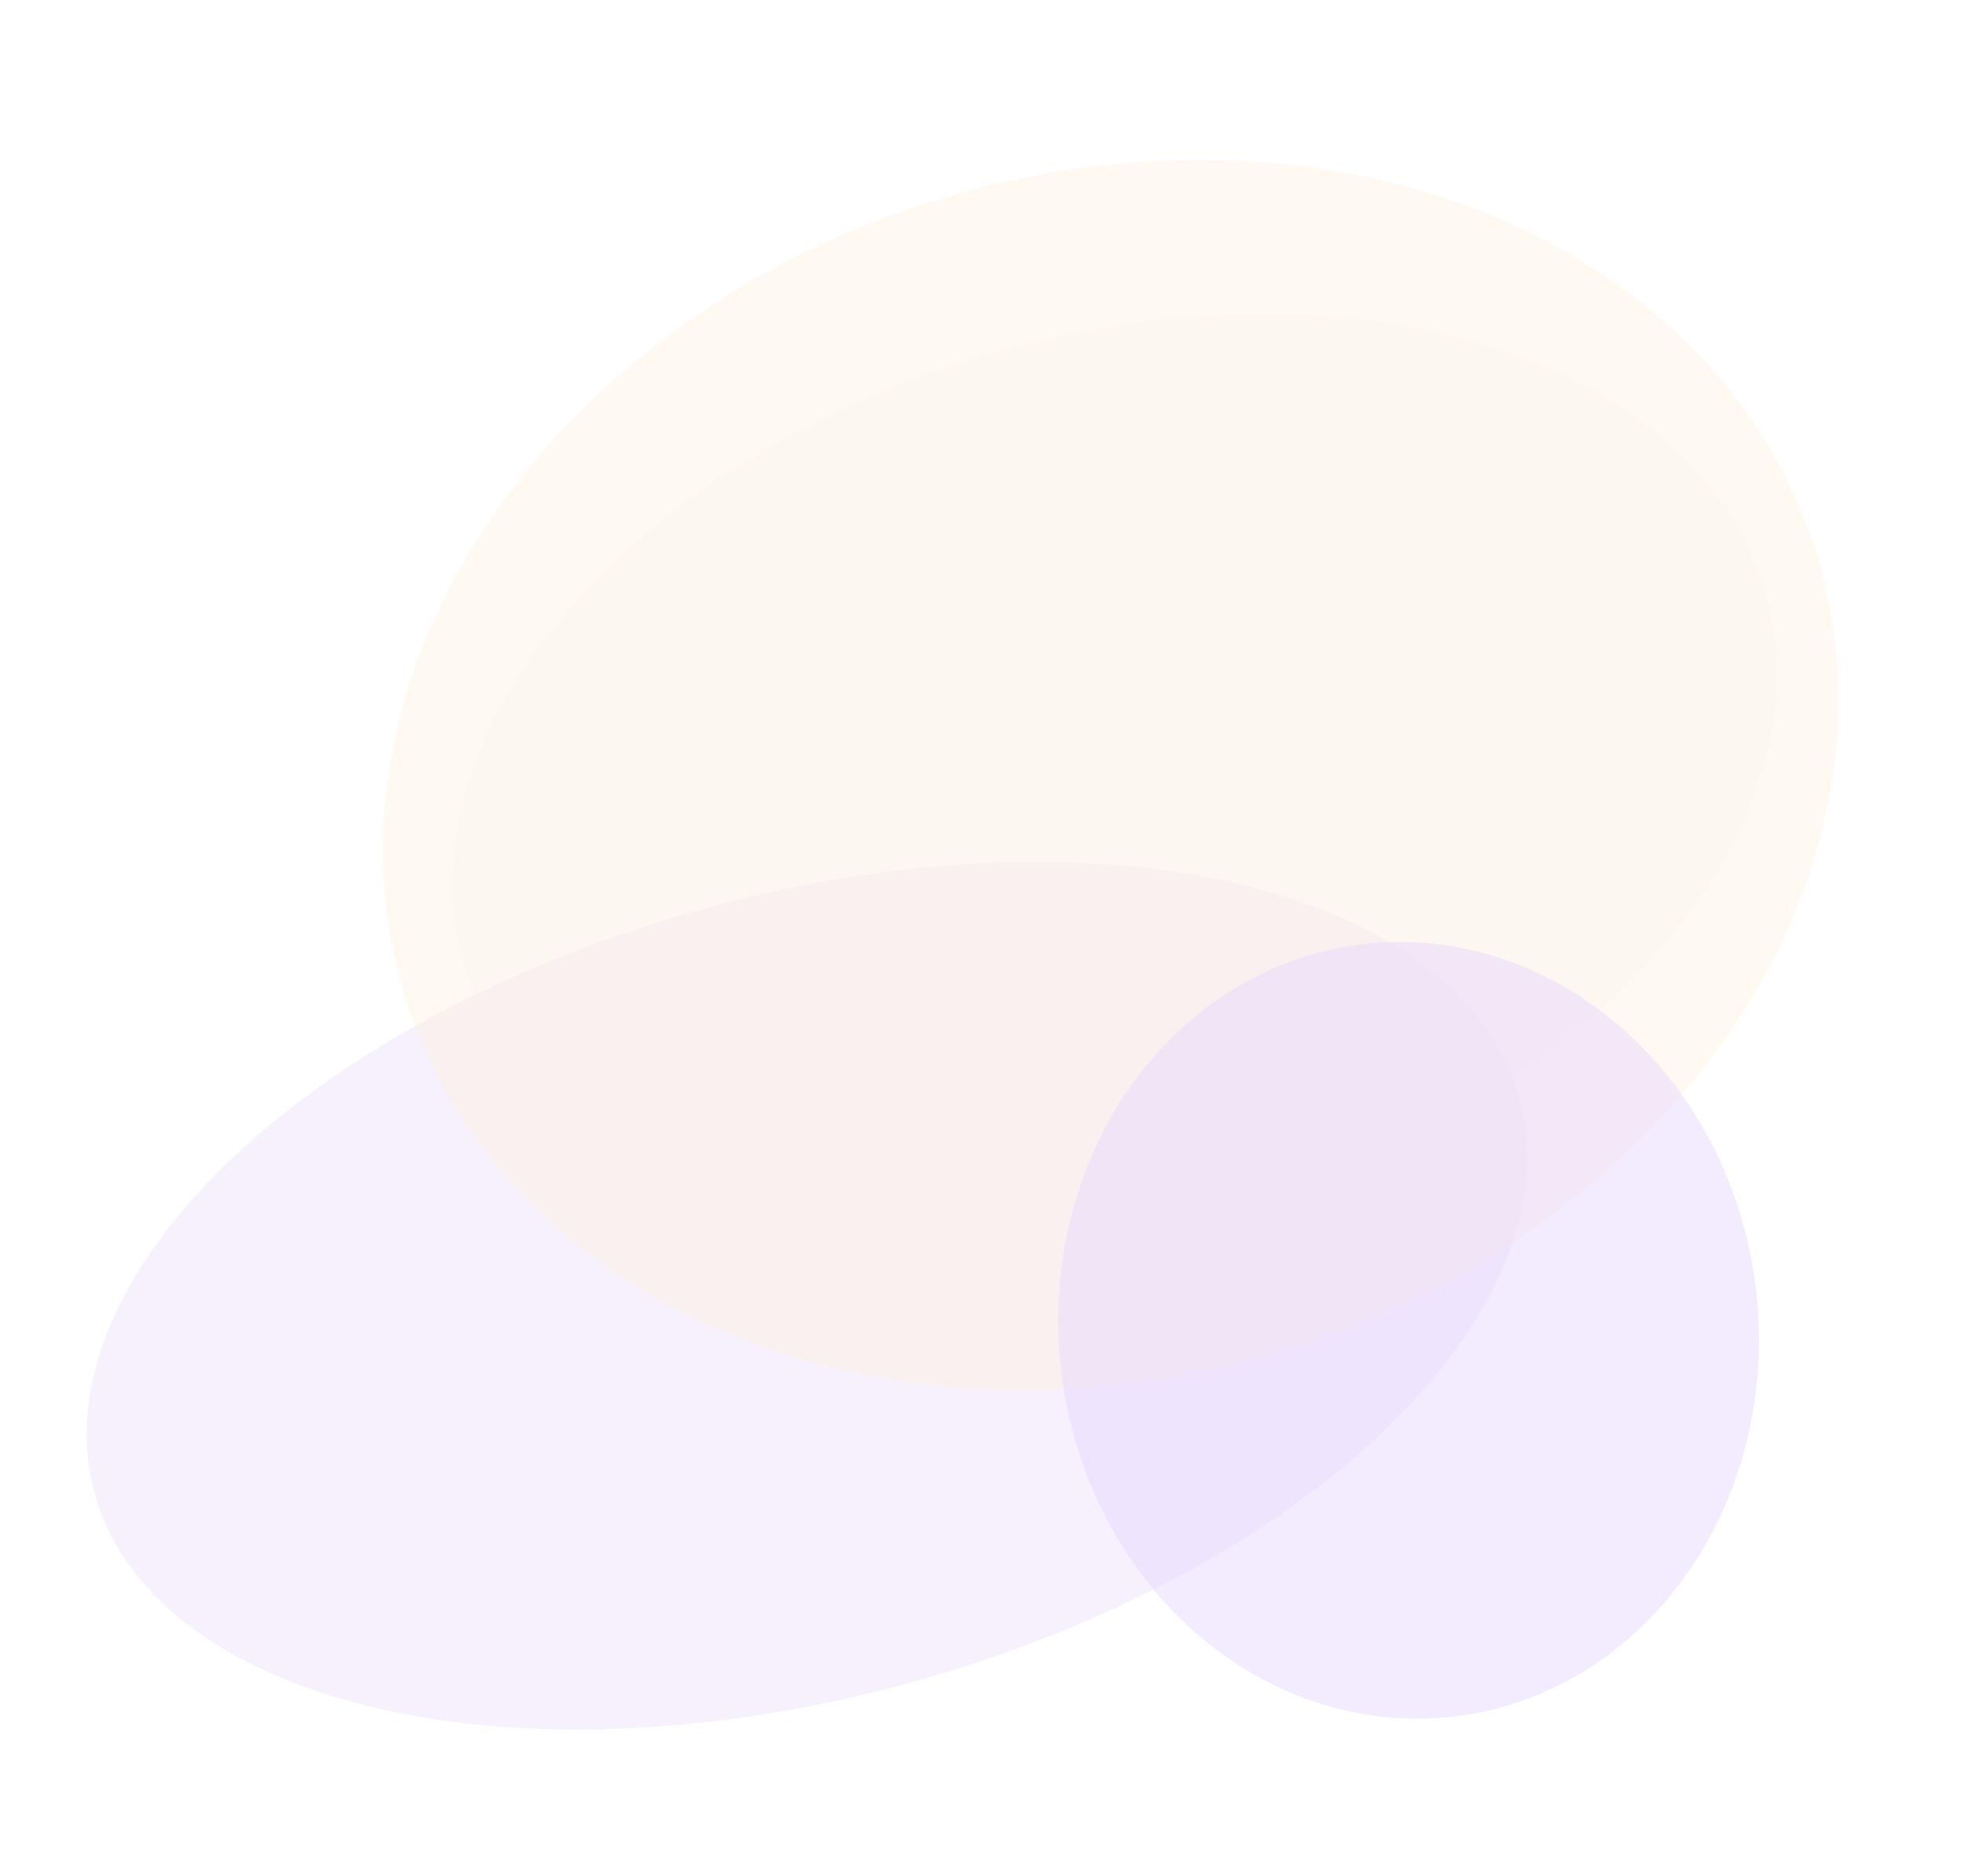 <svg width="1800" height="1719" viewBox="0 0 1800 1719" fill="none" xmlns="http://www.w3.org/2000/svg">
<g clip-path="url(#clip0_301_3198)">
<rect width="1800" height="1719" fill="white"/>
<g opacity="0.57" clip-path="url(#clip1_301_3198)">
<g opacity="0.35" filter="url(#filter0_f_301_3198)">
<ellipse cx="677.668" cy="367.285" rx="677.668" ry="367.285" transform="matrix(0.966 -0.257 0.231 0.973 0 1004.34)" fill="#D6BBFB"/>
</g>
<g opacity="0.21" filter="url(#filter1_f_301_3198)">
<ellipse cx="620.66" cy="406.495" rx="620.66" ry="406.495" transform="matrix(0.966 -0.257 0.231 0.973 328.15 477.937)" fill="#F4EBFF"/>
</g>
<g opacity="0.35" filter="url(#filter2_f_301_3198)">
<ellipse cx="677.668" cy="551.045" rx="677.668" ry="551.045" transform="matrix(0.966 -0.257 0.231 0.973 236 348.231)" fill="#FFE2BB"/>
</g>
<g opacity="0.51" filter="url(#filter3_f_301_3198)">
<ellipse cx="321.358" cy="355.866" rx="321.358" ry="355.866" transform="matrix(0.966 -0.257 0.231 0.973 898.334 955.561)" fill="#D6BBFB"/>
</g>
</g>
</g>
<defs>
<filter id="filter0_f_301_3198" x="-42.129" y="668.47" width="1563.95" height="1038.17" filterUnits="userSpaceOnUse" color-interpolation-filters="sRGB">
<feFlood flood-opacity="0" result="BackgroundImageFix"/>
<feBlend mode="normal" in="SourceGraphic" in2="BackgroundImageFix" result="shape"/>
<feGaussianBlur stdDeviation="60.75" result="effect1_foregroundBlur_301_3198"/>
</filter>
<filter id="filter1_f_301_3198" x="293.238" y="165.914" width="1457.46" height="1096.07" filterUnits="userSpaceOnUse" color-interpolation-filters="sRGB">
<feFlood flood-opacity="0" result="BackgroundImageFix"/>
<feBlend mode="normal" in="SourceGraphic" in2="BackgroundImageFix" result="shape"/>
<feGaussianBlur stdDeviation="60.75" result="effect1_foregroundBlur_301_3198"/>
</filter>
<filter id="filter2_f_301_3198" x="229.514" y="24.898" width="1577.65" height="1370.66" filterUnits="userSpaceOnUse" color-interpolation-filters="sRGB">
<feFlood flood-opacity="0" result="BackgroundImageFix"/>
<feBlend mode="normal" in="SourceGraphic" in2="BackgroundImageFix" result="shape"/>
<feGaussianBlur stdDeviation="60.75" result="effect1_foregroundBlur_301_3198"/>
</filter>
<filter id="filter3_f_301_3198" x="802.526" y="695.903" width="977.33" height="1046.62" filterUnits="userSpaceOnUse" color-interpolation-filters="sRGB">
<feFlood flood-opacity="0" result="BackgroundImageFix"/>
<feBlend mode="normal" in="SourceGraphic" in2="BackgroundImageFix" result="shape"/>
<feGaussianBlur stdDeviation="83.65" result="effect1_foregroundBlur_301_3198"/>
</filter>
<clipPath id="clip0_301_3198">
<rect width="1800" height="1719" fill="white"/>
</clipPath>
<clipPath id="clip1_301_3198">
<rect width="1800" height="1719" fill="white"/>
</clipPath>
</defs>
</svg>
